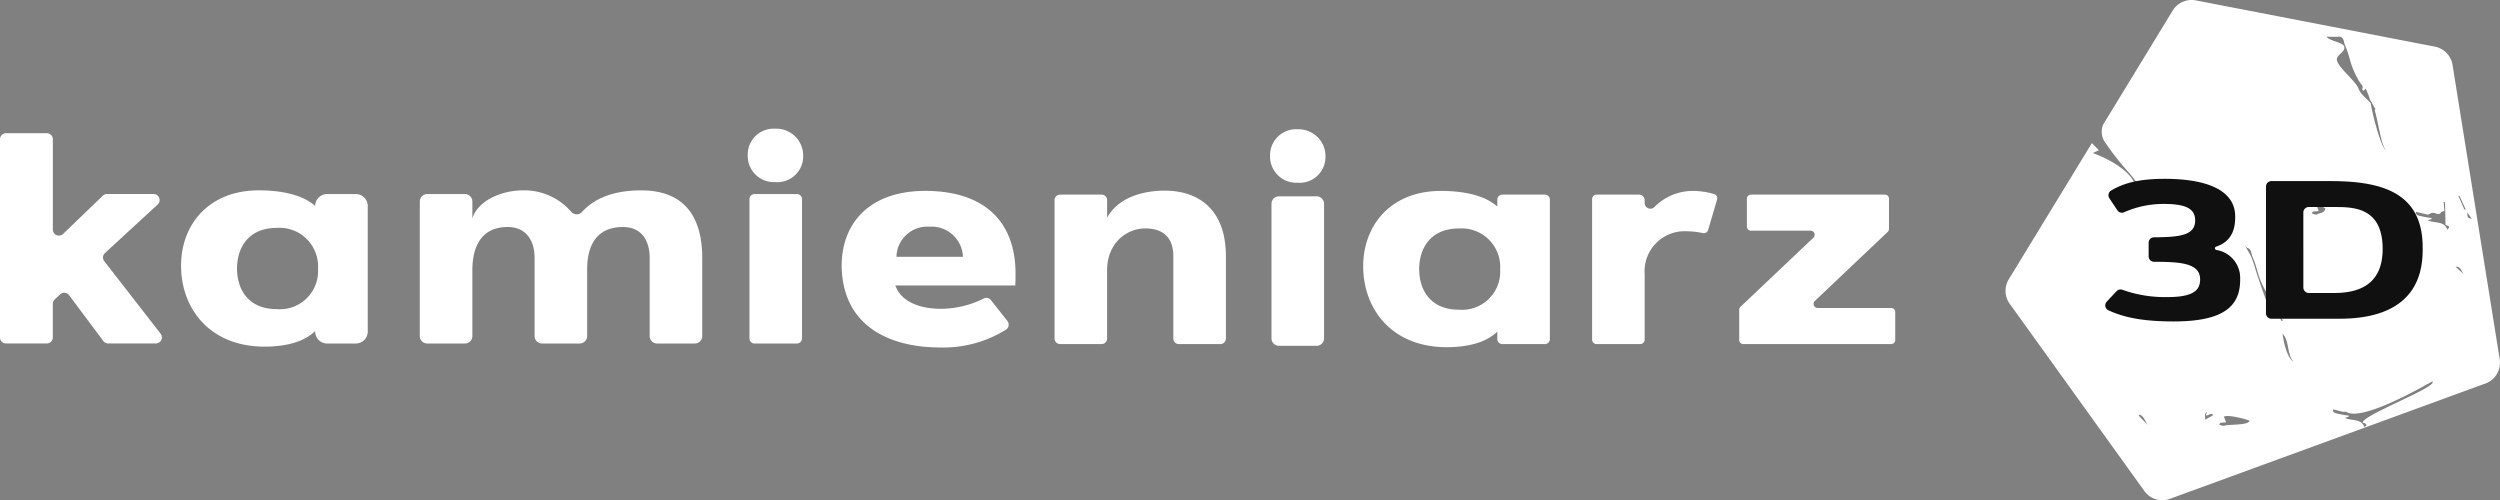 <svg xmlns="http://www.w3.org/2000/svg" xmlns:xlink="http://www.w3.org/1999/xlink" width="341.122" height="68.254" viewBox="0 0 341.122 68.254">
  <rect x="0" y="0" width="341.122" height="68.254" fill="#808080" stroke="none"/>
  <defs>
    <clipPath id="clip-path">
      <rect id="Rectangle_311" data-name="Rectangle 311" width="341.122" height="68.254" fill="#fff"/>
    </clipPath>
  </defs>
  <g id="Group_81" data-name="Group 81" transform="translate(0 0)">
    <g id="Group_80" data-name="Group 80" transform="translate(0 0)" clip-path="url(#clip-path)">
      <path id="Path_136" data-name="Path 136" d="M0,40.641V13.6a.827.827,0,0,1,.827-.827H6.385a.826.826,0,0,1,.825.827V25.916a.827.827,0,0,0,1.4.6L14.027,21.3a.828.828,0,0,1,.573-.231h6.348a.827.827,0,0,1,.561,1.436l-7.187,6.617a.826.826,0,0,0-.092,1.116l7.685,9.891a.828.828,0,0,1-.653,1.335h-6.5a.825.825,0,0,1-.662-.333L9.428,34.88A.825.825,0,0,0,8.2,34.769l-.729.677a.823.823,0,0,0-.265.6v4.59a.826.826,0,0,1-.825.827H.827A.827.827,0,0,1,0,40.641" transform="translate(0 5.403)" fill="#fff"/>
      <path id="Path_137" data-name="Path 137" d="M35.663,20.386h0a1.628,1.628,0,0,1,1.628-1.628h3.916a1.628,1.628,0,0,1,1.628,1.628V37.524a1.628,1.628,0,0,1-1.628,1.628H37.291a1.628,1.628,0,0,1-1.628-1.628v-.078c-1.474,1.473-3.994,2.132-6.9,2.132-7.523,0-11.4-5.234-11.4-11.049,0-5.505,3.683-10.275,10.624-10.275,3.217,0,6.049.659,7.678,2.133M25,28.917c0,2.79,1.474,5.544,5.429,5.544a5.207,5.207,0,0,0,5.622-5.5,5.265,5.265,0,0,0-5.622-5.584c-3.956,0-5.429,2.79-5.429,5.544" transform="translate(7.343 7.719)" fill="#fff"/>
      <path id="Path_138" data-name="Path 138" d="M40.255,38.135V19.775a1.017,1.017,0,0,1,1.016-1.017h5.14a1.016,1.016,0,0,1,1.016,1.017v2.318c.66-2.288,3.761-3.839,6.941-3.839a8.457,8.457,0,0,1,6.528,2.9.983.983,0,0,0,1.505.036c1.491-1.641,3.952-2.934,8.055-2.934,6.823,0,8.337,4.807,8.337,9.228V38.135a1.017,1.017,0,0,1-1.017,1.016h-5.14a1.017,1.017,0,0,1-1.016-1.016V27.443c0-2.095-.931-4.188-3.644-4.188-3.761,0-4.885,2.752-4.885,5.737v9.141a1.017,1.017,0,0,1-1.016,1.017h-5.14a1.017,1.017,0,0,1-1.017-1.017V27.442c0-2.093-.969-4.188-3.683-4.188-2.638,0-4.808,1.513-4.808,5.932v8.947a1.017,1.017,0,0,1-1.016,1.017h-5.14a1.017,1.017,0,0,1-1.017-1.016" transform="translate(17.026 7.72)" fill="#fff"/>
      <path id="Path_139" data-name="Path 139" d="M75.465,19.63a3.522,3.522,0,0,0,3.8-3.567,3.662,3.662,0,0,0-3.8-3.721A3.538,3.538,0,0,0,71.7,15.948a3.578,3.578,0,0,0,3.761,3.683" transform="translate(30.327 5.219)" fill="#fff"/>
      <path id="Path_140" data-name="Path 140" d="M101.075,33.2l2.237,2.837a.824.824,0,0,1-.166,1.194,16.194,16.194,0,0,1-9.026,2.437c-6.319,0-13.337-2.521-13.414-11.244.077-6.126,4.226-10.12,11.4-10.12,8.064,0,12.485,4.188,12.328,11.709,0,.388,0,.776-.038,1.2H88.034c.852,2.365,3.6,3.179,6.2,3.179a13.153,13.153,0,0,0,5.854-1.4.8.8,0,0,1,.985.208M88.188,27.3H97.26a4.279,4.279,0,0,0-4.575-4.109,4.209,4.209,0,0,0-4.5,4.109" transform="translate(34.134 7.743)" fill="#fff"/>
      <path id="Path_141" data-name="Path 141" d="M107.541,39.218h-5.663a.754.754,0,0,1-.754-.756V19.579a.754.754,0,0,1,.754-.754h5.663a.755.755,0,0,1,.756.754v2.386c1.938-3.489,6.513-3.684,7.832-3.684,4.807,0,8.374,2.714,8.374,8.956V38.463a.755.755,0,0,1-.754.756h-5.663a.755.755,0,0,1-.756-.756V27.237c0-2.637-1.473-3.8-3.839-3.8-2.442,0-5.2,1.9-5.2,5.739v9.286a.754.754,0,0,1-.754.756" transform="translate(42.77 7.731)" fill="#fff"/>
      <path id="Path_142" data-name="Path 142" d="M121.789,16A3.54,3.54,0,0,1,125.55,12.4a3.663,3.663,0,0,1,3.8,3.722,3.522,3.522,0,0,1-3.8,3.567A3.578,3.578,0,0,1,121.789,16" transform="translate(51.51 5.242)" fill="#fff"/>
      <path id="Path_143" data-name="Path 143" d="M149.02,20.441v-.948a.68.68,0,0,1,.68-.68h5.811a.68.68,0,0,1,.68.68V38.525a.681.681,0,0,1-.68.682H149.7a.681.681,0,0,1-.68-.682V37.5c-1.474,1.473-3.994,2.132-6.9,2.132-7.523,0-11.4-5.234-11.4-11.049,0-5.505,3.684-10.275,10.624-10.275,3.219,0,6.049.659,7.677,2.133m-10.662,8.531c0,2.79,1.474,5.544,5.427,5.544a5.207,5.207,0,0,0,5.622-5.5,5.264,5.264,0,0,0-5.622-5.584c-3.953,0-5.427,2.79-5.427,5.544" transform="translate(55.287 7.743)" fill="#fff"/>
      <path id="Path_144" data-name="Path 144" d="M159.229,39.206h-5.944a.615.615,0,0,1-.615-.615V19.427a.615.615,0,0,1,.615-.615h5.78a.779.779,0,0,1,.778.778v.37a.779.779,0,0,0,1.348.526,7.36,7.36,0,0,1,5.244-2.179,10.5,10.5,0,0,1,2.891.431.605.605,0,0,1,.393.756L168.5,23.636a.61.61,0,0,1-.711.428,10.844,10.844,0,0,0-2.207-.249,5.459,5.459,0,0,0-5.739,5.854v8.922a.615.615,0,0,1-.615.615" transform="translate(64.571 7.743)" fill="#fff"/>
      <path id="Path_145" data-name="Path 145" d="M166.777,38.5V34.37a.554.554,0,0,1,.174-.4L176.9,24.54a.553.553,0,0,0-.38-.955h-8.139a.553.553,0,0,1-.554-.554V19.216a.553.553,0,0,1,.554-.554h18.279a.553.553,0,0,1,.552.554v4.132a.553.553,0,0,1-.172.4l-9.948,9.427a.555.555,0,0,0,.381.956h10.039a.552.552,0,0,1,.554.552V38.5a.553.553,0,0,1-.554.554H167.331a.553.553,0,0,1-.554-.554" transform="translate(70.537 7.892)" fill="#fff"/>
      <path id="Path_146" data-name="Path 146" d="M71.867,19.313V38.3a.706.706,0,0,0,.706.706h5.761a.706.706,0,0,0,.706-.706V19.313a.706.706,0,0,0-.706-.706H72.573a.707.707,0,0,0-.706.706" transform="translate(30.396 7.869)" fill="#fff"/>
      <path id="Path_147" data-name="Path 147" d="M121.925,19.848V38.2a1.022,1.022,0,0,0,1.022,1.023h5.13A1.022,1.022,0,0,0,129.1,38.2V19.848a1.021,1.021,0,0,0-1.022-1.022h-5.13a1.022,1.022,0,0,0-1.022,1.022" transform="translate(51.567 7.962)" fill="#fff"/>
      <path id="Path_148" data-name="Path 148" d="M250.892,6.363,218.277.055a3.029,3.029,0,0,0-3.162,1.4l-9.458,15.507a2.515,2.515,0,0,0,.35,2.613,37.154,37.154,0,0,0,3.012,3.839,17.5,17.5,0,0,1,1.634,2.16c.044-.018-.554-.171-.579-.24-1.012-2.826-5.857-4.448-5.857-4.448l.832-.39-.953-.97L192.758,38.109a3.029,3.029,0,0,0,.208,3.452L211.331,67.1a3.028,3.028,0,0,0,3.227,1.033L257.6,52.4a3.031,3.031,0,0,0,2.144-3.389L253.308,8.858a3.03,3.03,0,0,0-2.416-2.494M210.486,56.717l.141-.142c.609.249.736.932,1.089,1.416l-1.229-1.274m9.068.555c-.007-.195-.016-.438-.03-.783l.31-.3c-.1.229-.152.353-.206.478.373.114.69-.433,1.043-.04-.424.246-.794.46-1.117.645m2.605.837a3.866,3.866,0,0,1-.465-.068,1.125,1.125,0,0,1-.24-.142c.071-.071.137-.192.218-.206a7.331,7.331,0,0,1,.738-.055c-.1-.265-.2-.528-.3-.785.6-.322,3.1.37,3.5.549-.168.717-3.2.447-3.449.709m10.009-30.444c.02-.018.124-.118.31-.3-.1.228-.151.351-.206.477.373.114.69-.433,1.043-.04l-1.117.645c-.007-.2-.016-.438-.03-.783m-4.3,13.306c-.41-1.084-.781-2.184-1.153-3.283-.287-.855-.511-1.736-.851-2.568-.225-.552-.6-1.04-.862-1.612.1.107.182.268.3.307.633.211.5.861.737,1.288a13.225,13.225,0,0,1,.554,1.592,11.527,11.527,0,0,0,1.486,3.456c.243.286.441.458.243.83-.018.034.12.151.184.231l.323-.29c.157.373.306.711.443,1.054a4.895,4.895,0,0,0,.171.535c.222.411.471.808.71,1.211l-.131.092c-.047-.05-.12-.091-.134-.148-.192-.858-.943-1.271-1.467-1.865a2.879,2.879,0,0,1-.556-.83m2.248,4.542c.976,1.1.552,2.714,1.473,3.856-.673-.443-1.261-2.062-1.473-3.856m11.179,12.8c-.433-1.248-1.683-.838-2.675-1.288l.518-.171c.006-.048.009-.1.013-.144-.238-.031-.48-.053-.716-.1-.383-.075-.768-.151-1.143-.258-.125-.037-.223-.171-.333-.259.028-.077.058-.155.087-.233.443.111.882.231,1.326.33.145.033.343-.058.445.01,2.233,1.464,11.674-4.161,11.736-4.162.878.729-9.527,4.583-9.5,5.626.593.178.625.238.245.646M234.8,29.284a3.865,3.865,0,0,1-.465-.068,1.125,1.125,0,0,1-.24-.142c.071-.071.135-.192.216-.206.255-.041.514-.041.739-.057-.1-.263-.2-.526-.3-.784.6-.322.822.249,1.217.428-.167.717-.921.568-1.165.83m5.706-17.138c-.408-1.084-2.578-2.728-2.95-3.826-.289-.855,1.286-1.191.946-2.023-.225-.552-2.113-.73-2.371-1.3a16.4,16.4,0,0,0,1.813,0c.633.211.5.861.737,1.288a13.477,13.477,0,0,1,.554,1.592,11.491,11.491,0,0,0,1.486,3.456c.242.286.441.458.243.83-.018.034.12.151.185.231l.322-.29c.158.373.307.71.443,1.054a5.007,5.007,0,0,0,.172.535,2.2,2.2,0,0,1,.339.579c.125.209.246.421.371.63l-.121.085c.539,1.813.852,4.693,1.552,5.564-.628-.413-1.763-4.464-2.085-6.462-.317-.4-.74-.721-1.079-1.107a2.89,2.89,0,0,1-.558-.831m5.444,20.523-.623-1.256c.063-.074.161-.192.25-.3.137.505.276,1.017.414,1.528l-.041.026m-1.356-3.4-.06-.154c.454-.179.906-.361,1.471-.586-.333.864-.869.808-1.412.74m4.074,5.715c-.457-.336-.925-.679-1.5-1.1a2.175,2.175,0,0,1,.709-.044,1.186,1.186,0,0,1,.585.4,2.4,2.4,0,0,1,.208.743m-2.176-5.71c.238-.657.647-.477,1.047-.287-.332.09-.663.182-1.047.287m3.426.784c.265-.085.391-.128.518-.169l.013-.144c-.239-.033-.48-.053-.716-.1-.383-.075-.768-.151-1.143-.258-.125-.037-.223-.171-.334-.259.03-.078.058-.157.088-.233.443.111.882.231,1.326.33.145.031.343.077.445.009a.834.834,0,0,1,.847-.131c.258.1.579.218.8-.164.057-.1.293-.1.433-.137-.031-.41-.065-.818-.1-1.228l.188-.006q.034,1.565.065,3.129c.593.178.625.239.245.646-.431-1.246-1.682-.837-2.674-1.288m3.8,6.329c.776-.065.787.76,1.205,1.127l-1.205-1.127m1.215-7.766q-.412-.935-.822-1.867c.041-.018.084-.037.125-.057q.425.922.848,1.843l-.151.081m.39.367.6.862c-.534-.085-.612-.188-.6-.862" transform="translate(81.338 -0.001)" fill="#fff"/>
      <path id="Path_149" data-name="Path 149" d="M202.437,19.8a.746.746,0,0,1,.239-1.05c1.752-1.05,3.913-1.6,7.28-1.6,6.217,0,9.727,1.769,9.65,5.254,0,2.11-.837,3.4-2.6,4a.237.237,0,0,0,.02.455,3.845,3.845,0,0,1,3.257,3.95c.053,3.59-2.055,5.8-9.051,5.8-4.026,0-6.664-.482-8.922-1.518a.743.743,0,0,1-.231-1.182l1.343-1.433a.746.746,0,0,1,.808-.182,17.174,17.174,0,0,0,6.22.988c3.641,0,4.37-1.067,4.37-2.419,0-2.24-2.756-2.383-6.287-2.393a.738.738,0,0,1-.737-.739V25.868a.738.738,0,0,1,.733-.739c3.557-.023,5.615-.265,5.615-2.314,0-1.534-1.171-2.237-4.213-2.237a13.189,13.189,0,0,0-5.493,1.137.747.747,0,0,1-.908-.27Z" transform="translate(85.383 7.251)" fill="#101010"/>
      <path id="Path_150" data-name="Path 150" d="M217.289,18.11a.745.745,0,0,1,.744-.744h8.047c7,0,12.694,1.535,12.589,9.261.078,8.27-6.659,9.518-11.339,9.518h-9.3a.743.743,0,0,1-.743-.743Zm5.1,3.537V31.891a.744.744,0,0,0,.744.744H226.6c3.85,0,6.608-1.51,6.608-6.009,0-5.722-4.033-5.722-6.608-5.722h-3.469a.743.743,0,0,0-.744.743" transform="translate(91.901 7.344)" fill="#101010"/>
    </g>
  </g>
</svg>
